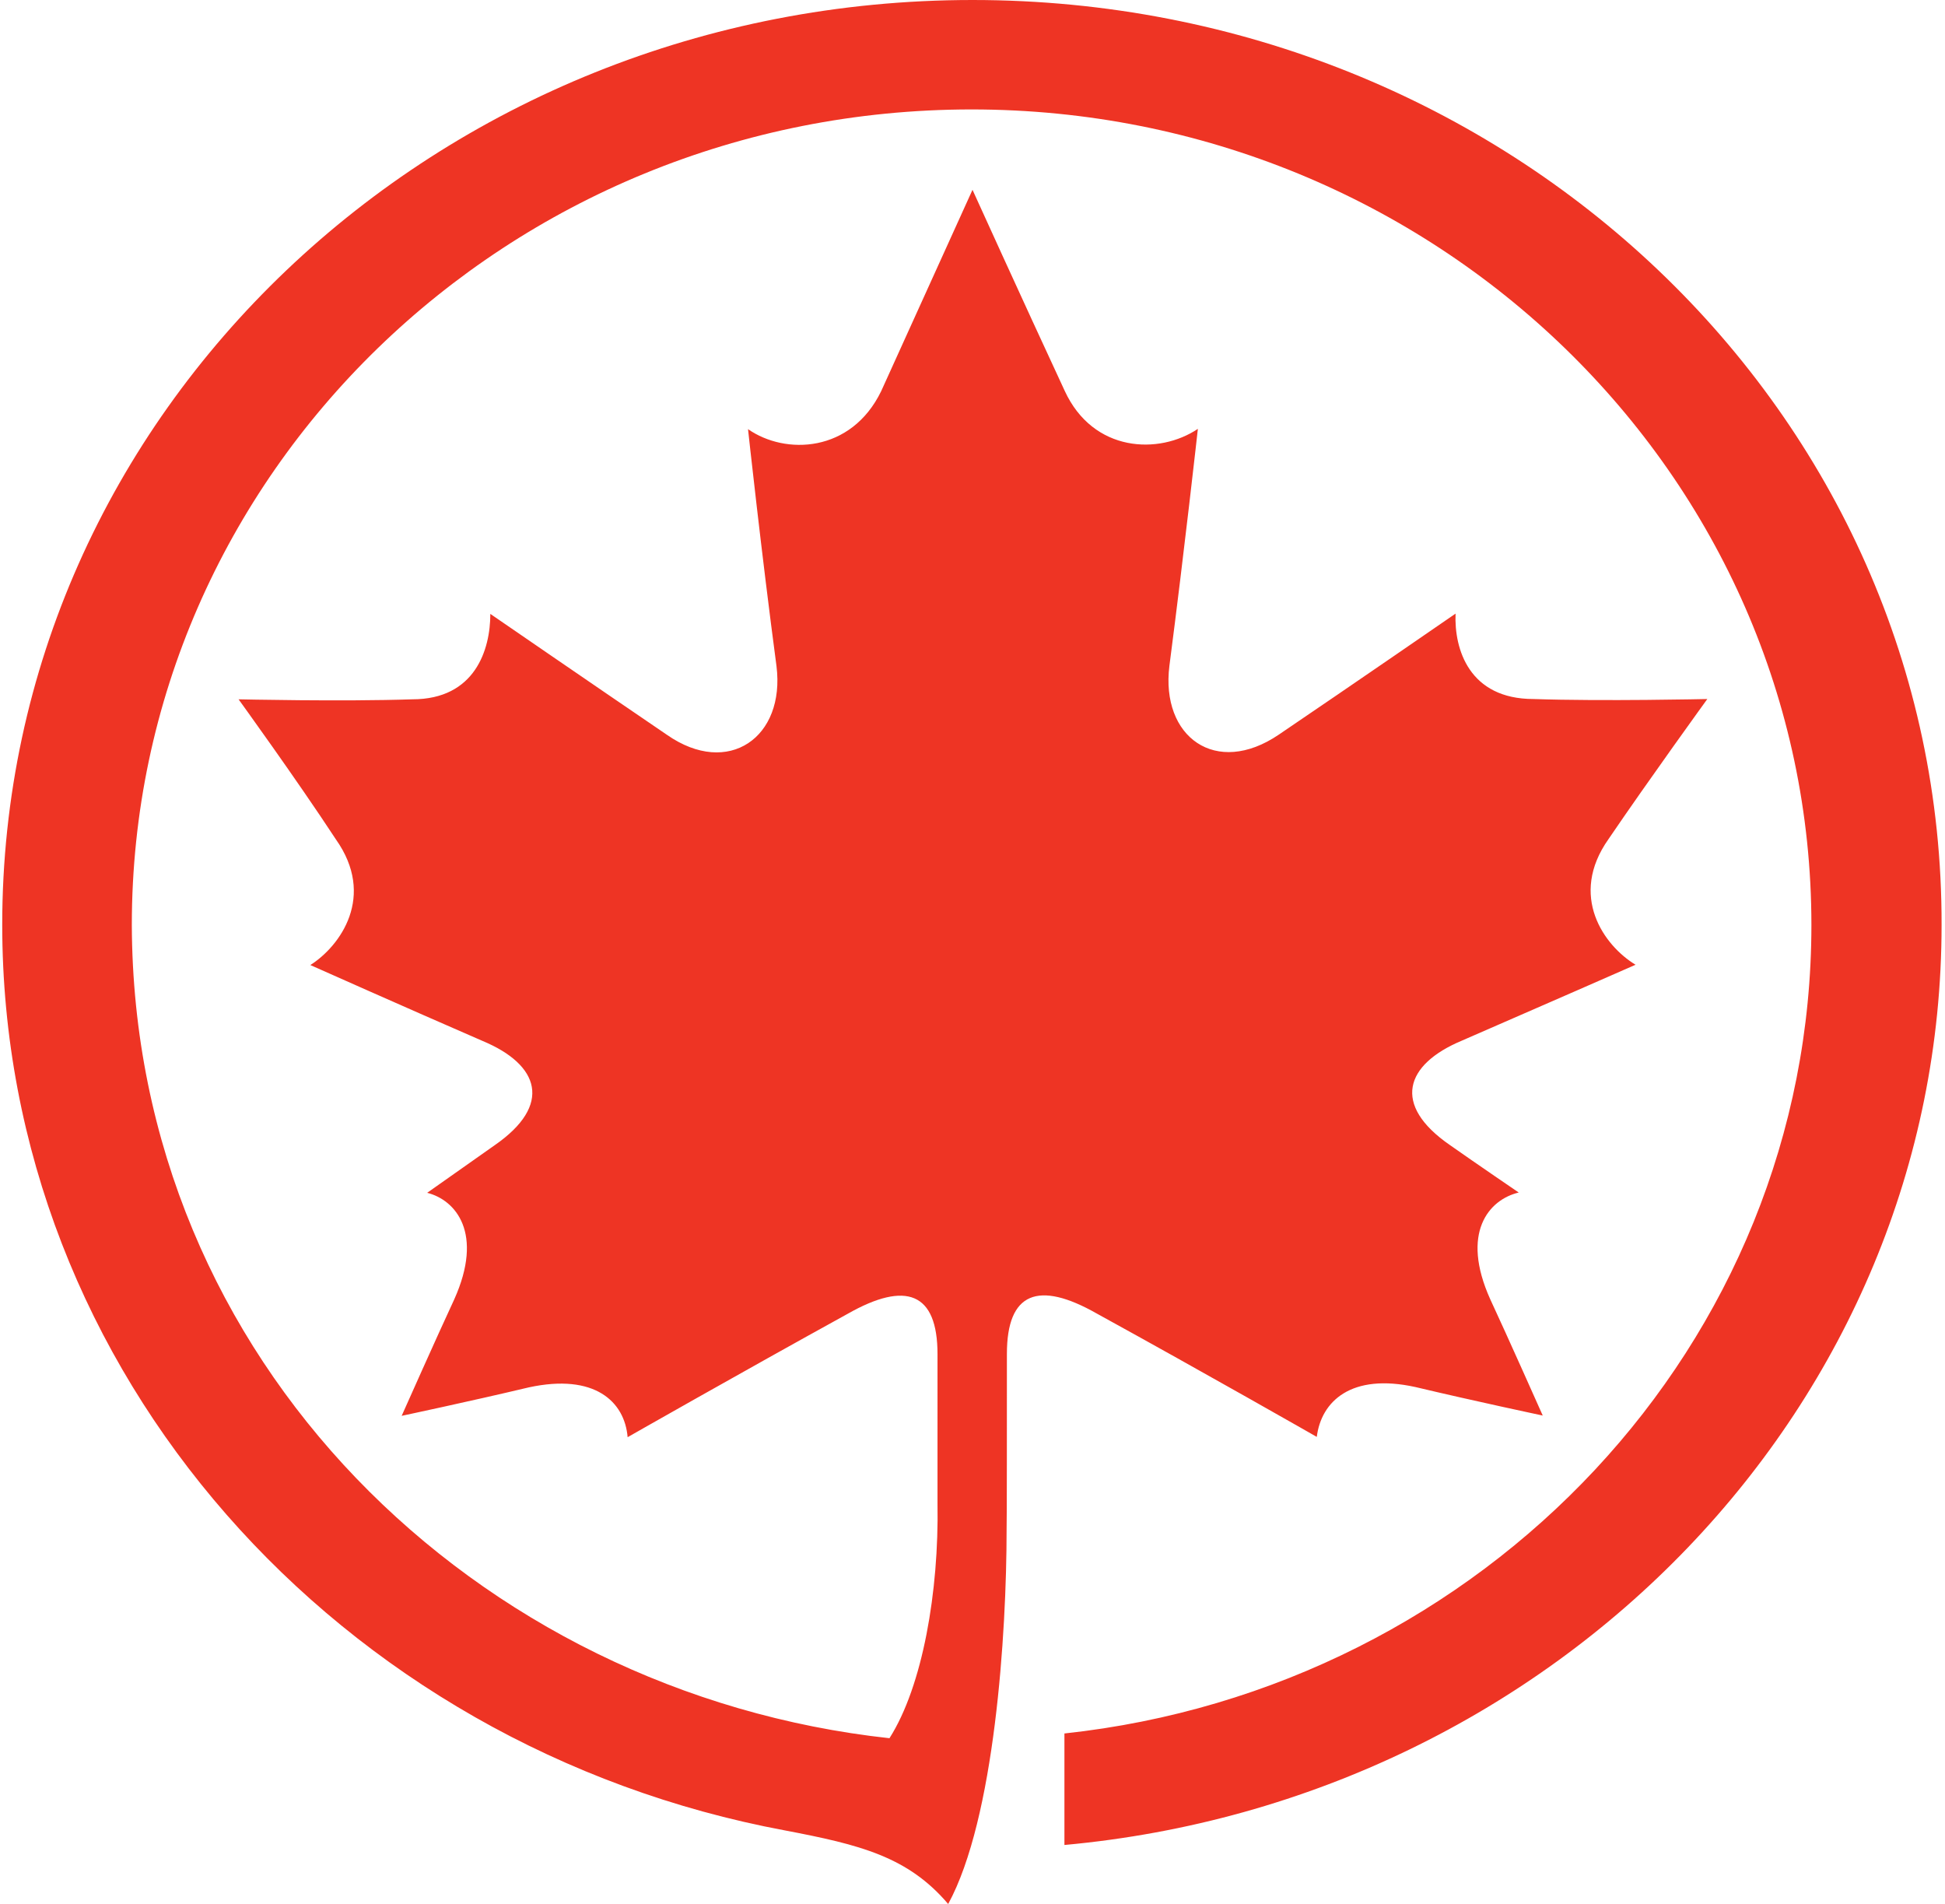 <svg height="2447" width="2500" xmlns="http://www.w3.org/2000/svg" viewBox="7.8 9 654.4 642"><path fill="#ee3424" d="M346.6 465.5c0-20.8 10.6-24.8 30.3-13.6 36.4 20 74.2 41.6 74.2 41.6 1.5-12 11.6-21.6 33.3-16.8 20.2 4.8 42.9 9.6 42.9 9.6s-12.1-27.2-17.7-39.2c-10.1-22.4-.5-33.6 9.6-36 0 0-14.1-9.6-23.2-16-19.7-13.6-15.1-27.2 4-35.2 25.8-11.2 58.6-25.6 58.6-25.6-10.6-6.4-22.7-23.2-9.1-42.4 13.6-20 33.3-47.2 33.3-47.2s-35.3.8-58.6 0c-21.7 0-26.8-16.8-26.3-28.8 0 0-34.8 24-59.6 40.8-21.2 14.4-39.9.8-36.9-23.2 5-38.4 9.6-79.9 9.6-79.9-13.1 8.8-35.3 8-44.9-12.8C351.7 109.8 335 73 335 73s-16.7 36.8-30.8 67.9c-10.1 20.8-32.3 21.6-44.9 12.8 0 0 4.5 41.6 9.6 79.9 3 24-16.2 37.6-36.9 23.2-24.7-16.8-59.6-40.8-59.6-40.8 0 12-5.1 28.8-26.3 28.8-23.7.8-58.6 0-58.6 0s19.7 27.2 32.8 47.2c13.6 19.2 1.5 36-8.6 42.4 0 0 32.3 14.4 58.1 25.6 19.2 8 23.7 21.6 4 35.2-9.1 6.4-22.7 16-22.7 16 9.6 2.4 19.2 13.6 9.1 36-5.6 12-17.7 39.2-17.7 39.2s22.7-4.8 42.9-9.6c22.2-4.8 32.3 4.8 33.3 16.8 0 0 37.9-21.6 74.2-41.6 19.7-11.2 30.3-7.2 30.3 13.6V516c.5 29.6-5 61.5-16.2 79.1C167.7 579.9 52 468 51.5 320.9c0-151.9 126.7-275 283.2-275 156 0 283.2 123.1 283.2 275 0 141.5-110.6 257.4-251.9 272.6v37.6c166.1-15.2 295.8-148.7 295.8-310.2C662.2 148.1 515.7 9 335 9S7.8 148.1 7.8 320.8c0 151.1 113.6 277.4 264 305.4 25.2 4.8 41.4 8.8 55 24.8 15.7-28.8 19.7-91.1 19.7-126.3.1-.1.1-43.2.1-59.2"></path></svg>